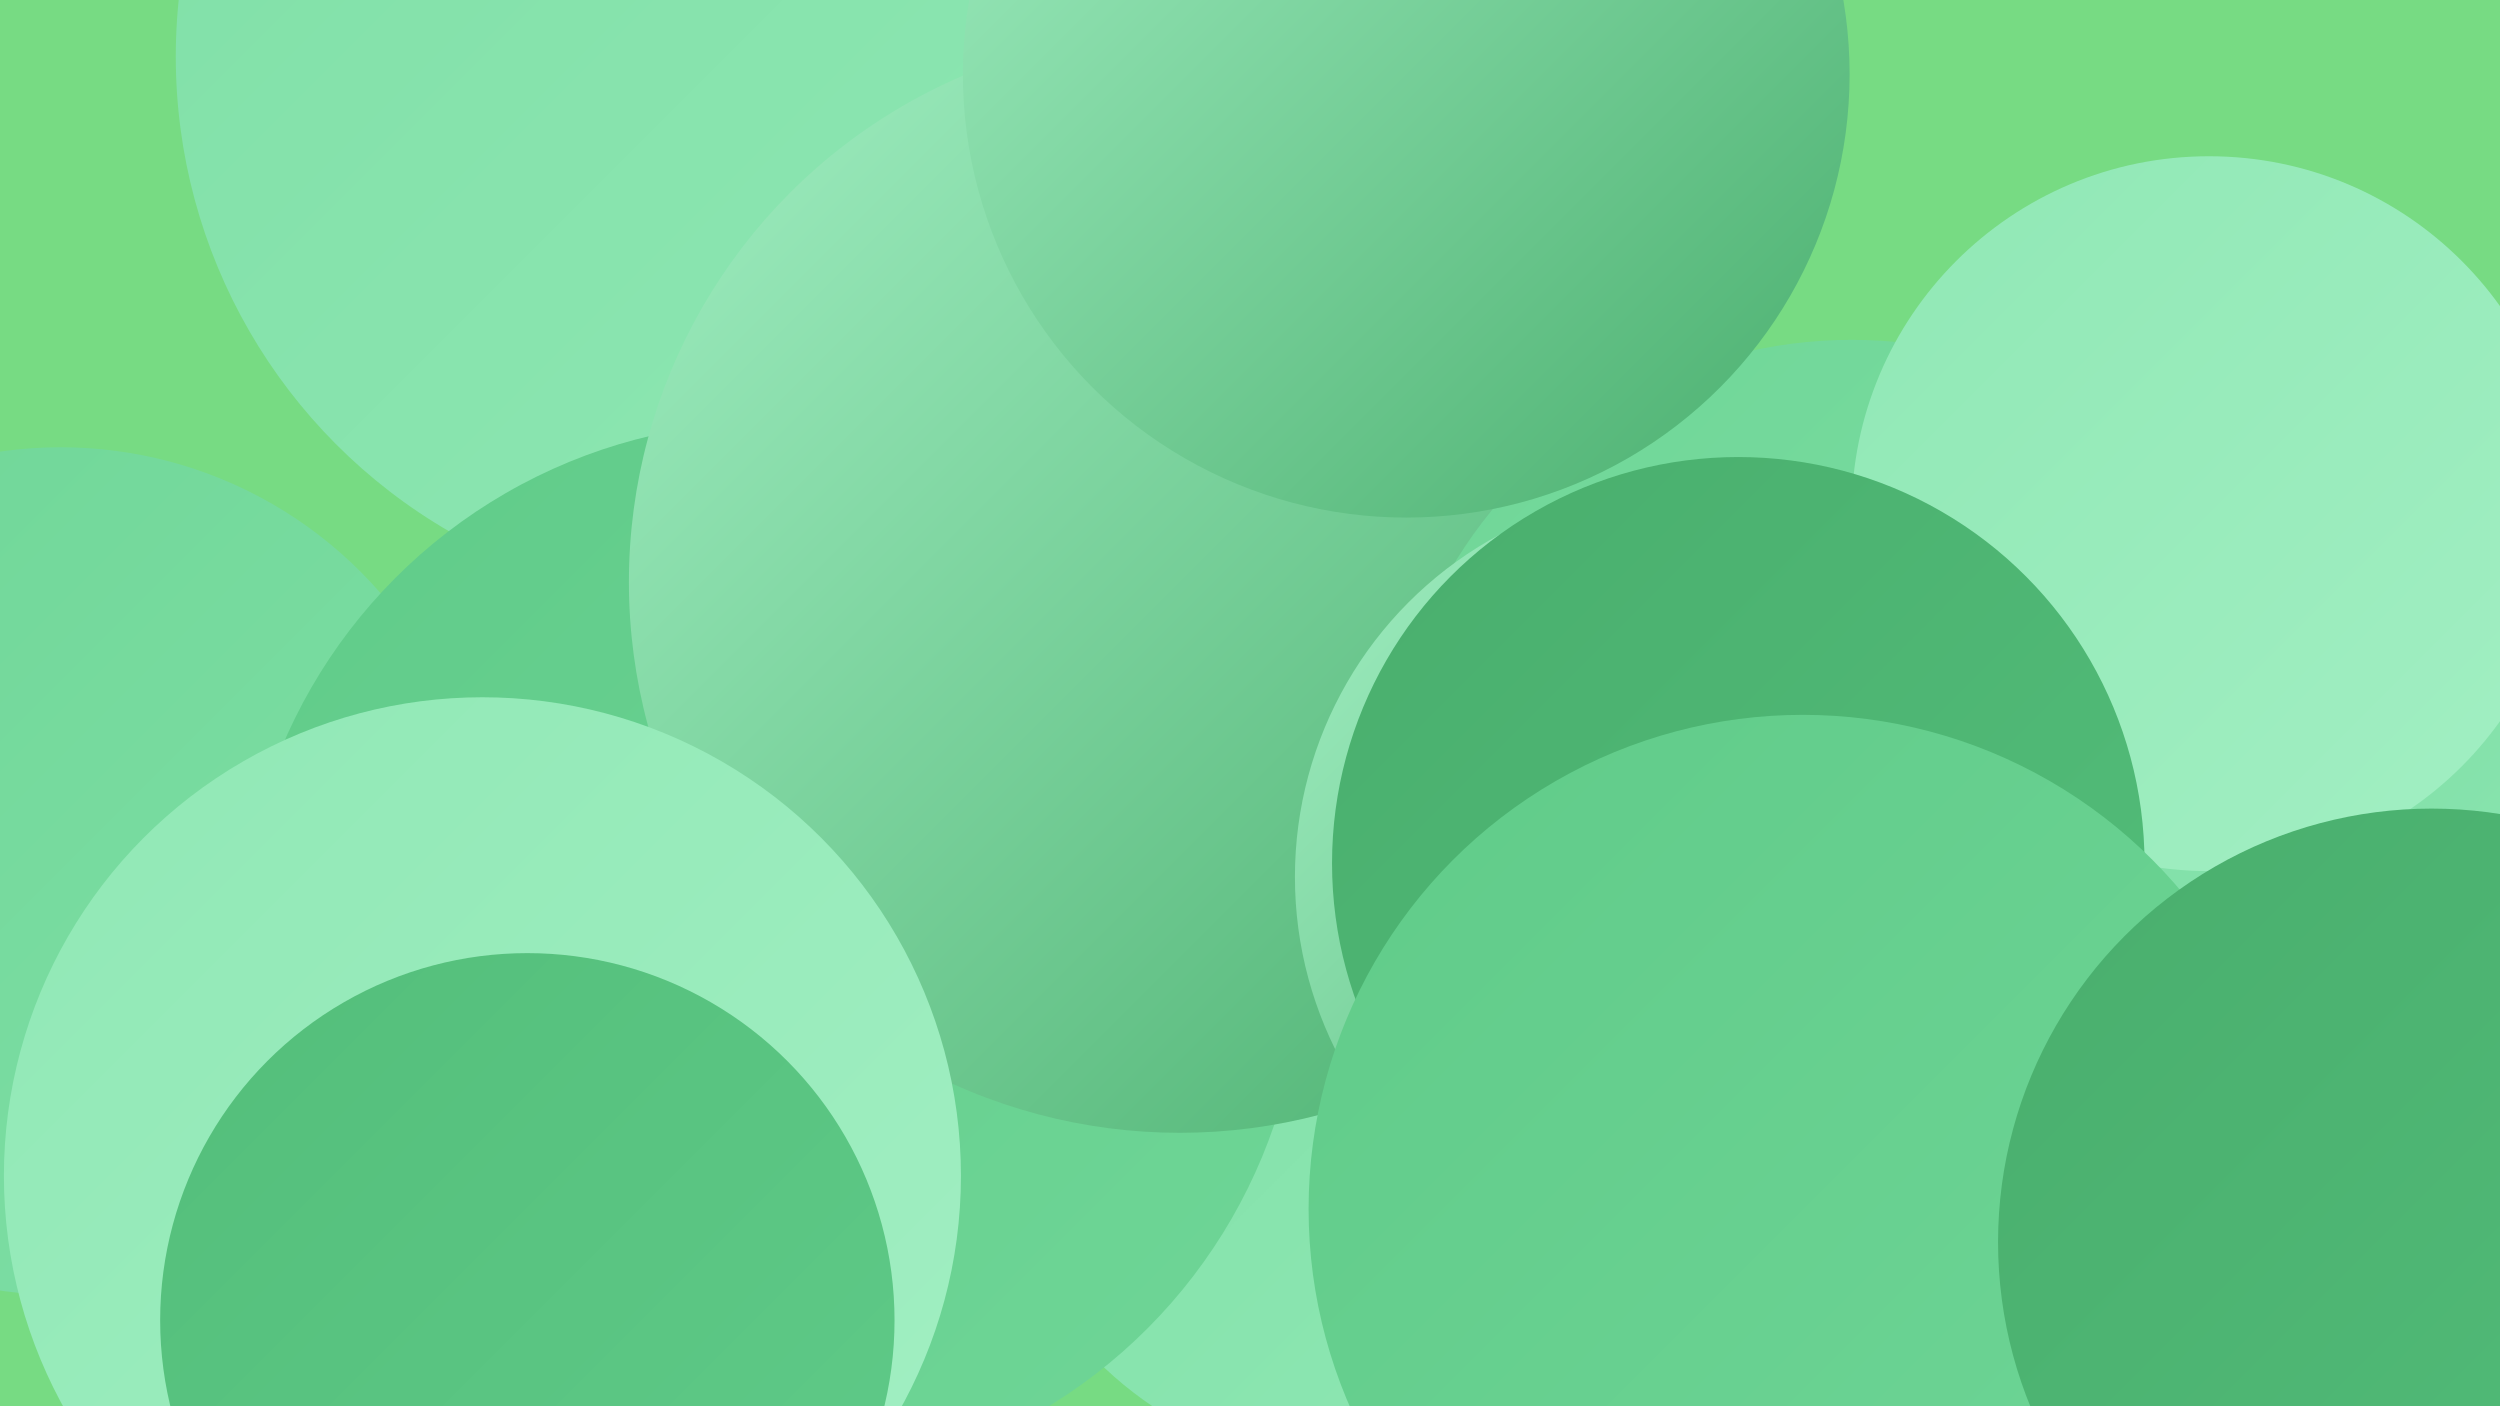 <?xml version="1.0" encoding="UTF-8"?><svg width="1280" height="720" xmlns="http://www.w3.org/2000/svg"><defs><linearGradient id="grad0" x1="0%" y1="0%" x2="100%" y2="100%"><stop offset="0%" style="stop-color:#49ae6d;stop-opacity:1" /><stop offset="100%" style="stop-color:#53be7a;stop-opacity:1" /></linearGradient><linearGradient id="grad1" x1="0%" y1="0%" x2="100%" y2="100%"><stop offset="0%" style="stop-color:#53be7a;stop-opacity:1" /><stop offset="100%" style="stop-color:#60cb89;stop-opacity:1" /></linearGradient><linearGradient id="grad2" x1="0%" y1="0%" x2="100%" y2="100%"><stop offset="0%" style="stop-color:#60cb89;stop-opacity:1" /><stop offset="100%" style="stop-color:#6fd697;stop-opacity:1" /></linearGradient><linearGradient id="grad3" x1="0%" y1="0%" x2="100%" y2="100%"><stop offset="0%" style="stop-color:#6fd697;stop-opacity:1" /><stop offset="100%" style="stop-color:#7fdfa6;stop-opacity:1" /></linearGradient><linearGradient id="grad4" x1="0%" y1="0%" x2="100%" y2="100%"><stop offset="0%" style="stop-color:#7fdfa6;stop-opacity:1" /><stop offset="100%" style="stop-color:#90e8b5;stop-opacity:1" /></linearGradient><linearGradient id="grad5" x1="0%" y1="0%" x2="100%" y2="100%"><stop offset="0%" style="stop-color:#90e8b5;stop-opacity:1" /><stop offset="100%" style="stop-color:#a2efc3;stop-opacity:1" /></linearGradient><linearGradient id="grad6" x1="0%" y1="0%" x2="100%" y2="100%"><stop offset="0%" style="stop-color:#a2efc3;stop-opacity:1" /><stop offset="100%" style="stop-color:#49ae6d;stop-opacity:1" /></linearGradient></defs><rect width="1280" height="720" fill="#77db83" /><circle cx="949" cy="700" r="237" fill="url(#grad2)" /><circle cx="605" cy="312" r="266" fill="url(#grad4)" /><circle cx="371" cy="29" r="281" fill="url(#grad4)" /><circle cx="305" cy="606" r="205" fill="url(#grad2)" /><circle cx="31" cy="446" r="217" fill="url(#grad3)" /><circle cx="578" cy="256" r="232" fill="url(#grad5)" /><circle cx="833" cy="452" r="210" fill="url(#grad5)" /><circle cx="698" cy="560" r="193" fill="url(#grad4)" /><circle cx="395" cy="488" r="272" fill="url(#grad2)" /><circle cx="604" cy="298" r="282" fill="url(#grad6)" /><circle cx="948" cy="412" r="238" fill="url(#grad3)" /><circle cx="1260" cy="514" r="207" fill="url(#grad4)" /><circle cx="247" cy="602" r="245" fill="url(#grad5)" /><circle cx="1131" cy="263" r="183" fill="url(#grad5)" /><circle cx="862" cy="449" r="199" fill="url(#grad6)" /><circle cx="720" cy="38" r="227" fill="url(#grad6)" /><circle cx="890" cy="442" r="208" fill="url(#grad0)" /><circle cx="270" cy="676" r="188" fill="url(#grad1)" /><circle cx="923" cy="619" r="253" fill="url(#grad2)" /><circle cx="1245" cy="636" r="222" fill="url(#grad0)" /></svg>